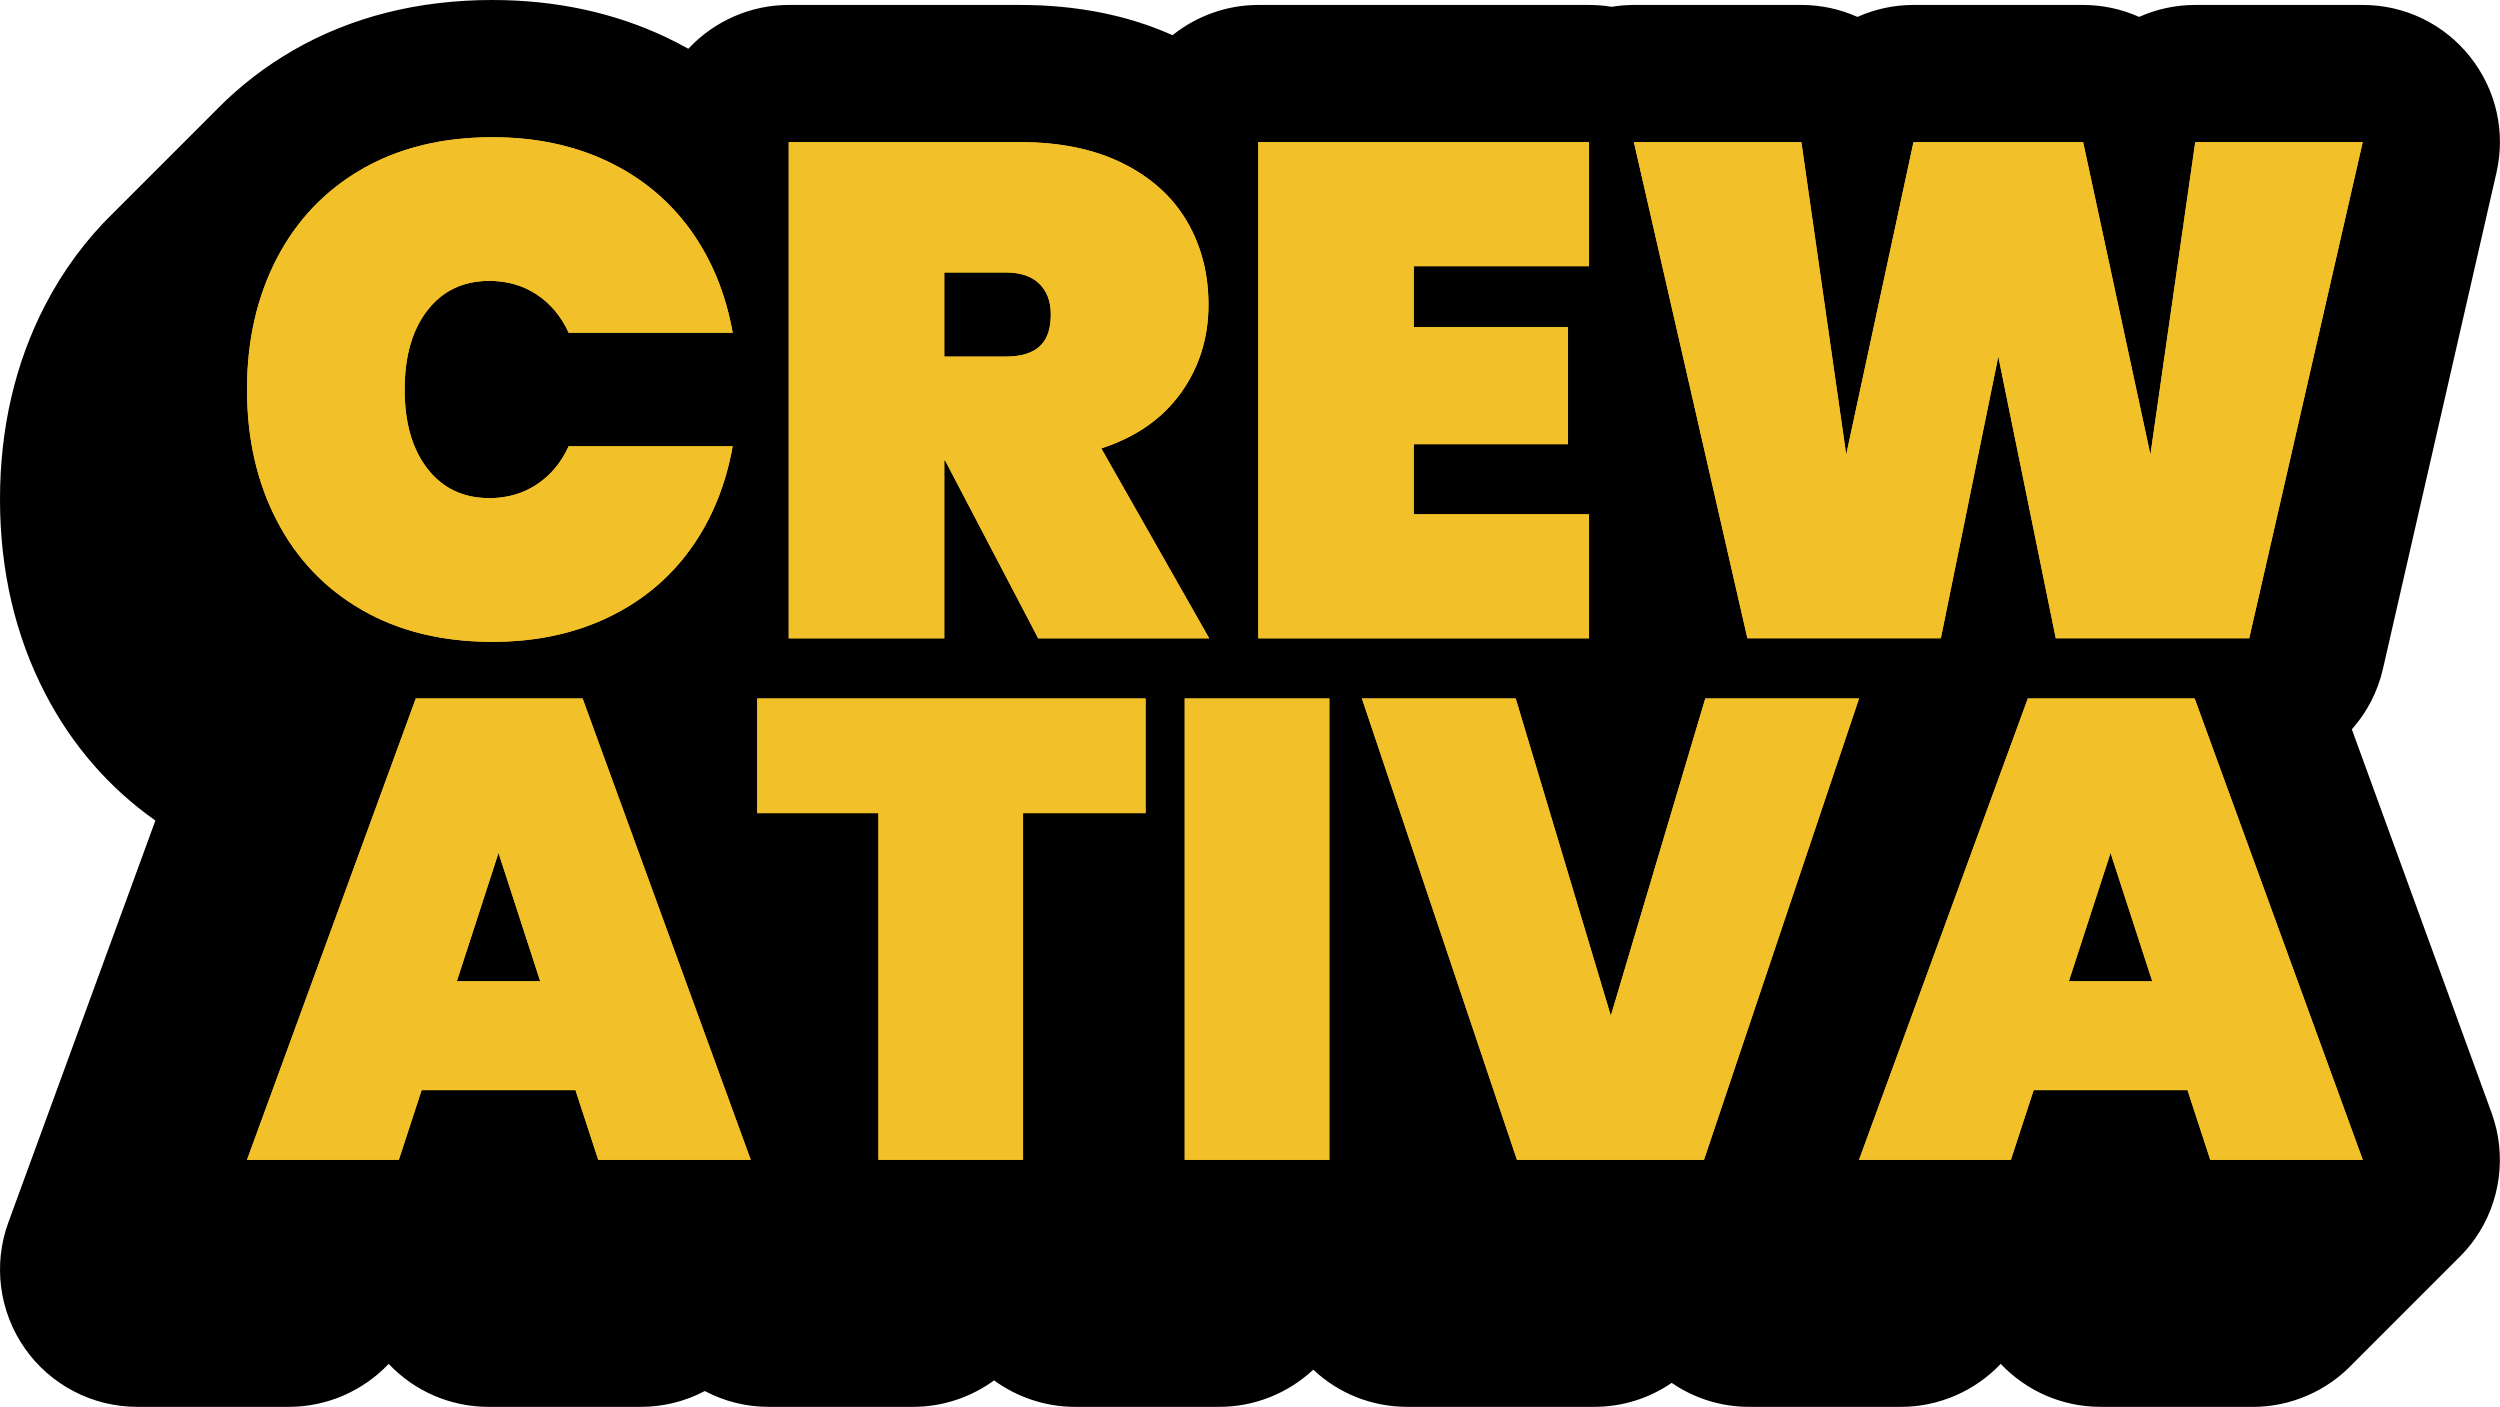 <svg xmlns="http://www.w3.org/2000/svg" id="Camada_2" data-name="Camada 2" viewBox="0 0 455.45 256.3"><defs><style>      .cls-1 {        fill: #f2c029;      }    </style></defs><g id="Camada_1-2" data-name="Camada 1"><g><path d="M410.44,256.3h-27.78c-6.98,0-13.51-2.9-18.17-7.83-4.71,4.98-11.32,7.83-18.15,7.83h-27.66c-5.12,0-10-1.53-14.13-4.37-4.13,2.84-9.01,4.37-14.12,4.37h-34.07c-6.46,0-12.53-2.46-17.11-6.77-4.62,4.32-10.75,6.77-17.08,6.77h-26.35c-5.31,0-10.47-1.72-14.72-4.82-4.25,3.1-9.42,4.82-14.72,4.82h-26.35c-4.09,0-8.05-.99-11.63-2.88-3.58,1.89-7.54,2.88-11.64,2.88h-27.78c-6.98,0-13.52-2.9-18.17-7.83-4.71,4.98-11.32,7.83-18.15,7.83h-27.66c-8.16,0-15.82-3.99-20.49-10.68-4.67-6.68-5.79-15.25-2.99-22.91l26.79-73.22c-8.46-5.97-15.2-13.74-20.08-23.15C2.77,115.81,0,103.91,0,90.96s2.77-24.84,8.23-35.38c3.29-6.34,7.48-12,12.44-16.82.33-.33.66-.67,1-1,.33-.34.66-.67,1-1,.33-.34.66-.67,1-1,.33-.34.66-.67,1-1,.33-.34.66-.67,1-1,.33-.34.66-.67,1-1,.33-.34.66-.67,1-1,.33-.34.66-.67,1-1,.33-.34.66-.67,1-1,.33-.34.66-.67,1-1,.33-.34.66-.67,1-1,.33-.34.66-.67,1-1,.33-.34.66-.67,1-1,.33-.34.66-.67,1-1,.33-.34.66-.67,1-1,.33-.34.66-.67,1-1,.33-.34.66-.67,1-1,.33-.34.66-.67,1-1,.33-.34.66-.67,1-1,4.05-4.11,8.69-7.68,13.78-10.62C64,3.08,76.19,0,89.69,0c11.54,0,22.22,2.3,31.74,6.83,1.33.63,2.65,1.32,3.96,2.05.05-.05.1-.1.15-.14,4.71-4.99,11.32-7.84,18.15-7.84h42.13c10.28,0,19.62,1.85,27.79,5.51,4.41-3.53,9.94-5.51,15.62-5.51h60.26c1.37,0,2.75.11,4.11.34,1.36-.22,2.72-.34,4.07-.34h30.51c3.53,0,7.01.75,10.21,2.18,3.2-1.43,6.68-2.18,10.21-2.18h30.9c3.53,0,7.01.75,10.21,2.18,3.2-1.43,6.68-2.18,10.21-2.18h30.51c7.65,0,14.78,3.43,19.55,9.42,4.77,5.99,6.53,13.7,4.82,21.16l-20.68,90.39c-.94,4.11-2.88,7.87-5.66,11l25.46,69.88c2.79,7.66,1.67,16.22-3.01,22.9-.95,1.35-2.06,2.63-3.3,3.81-.32.34-.66.68-1,1-.32.34-.66.68-1,1-.32.34-.66.68-1,1-.32.34-.66.68-1,1-.32.34-.66.68-1,1-.32.34-.66.68-1,1-.32.34-.66.68-1,1-.32.34-.66.68-1,1-.32.34-.66.68-1,1-.32.34-.66.68-1,1-.32.34-.66.68-1,1-.32.34-.66.68-1,1-.32.34-.66.68-1,1-.32.34-.66.68-1,1-.32.34-.66.68-1,1-.32.34-.66.68-1,1-.32.34-.66.68-1,1-.32.34-.66.68-1,1-.32.34-.66.68-1,1-4.71,4.99-11.32,7.85-18.18,7.85Z"></path><g><g><g><path class="cls-1" d="M50.43,47.09c3.62-6.98,8.79-12.4,15.51-16.28,6.72-3.87,14.64-5.81,23.75-5.81,7.83,0,14.83,1.47,21,4.4,6.17,2.94,11.19,7.09,15.07,12.45,3.87,5.36,6.45,11.62,7.72,18.77h-29.88c-1.36-2.98-3.3-5.3-5.81-6.96-2.51-1.66-5.38-2.49-8.62-2.49-4.77,0-8.53,1.79-11.3,5.36-2.77,3.57-4.15,8.38-4.15,14.43s1.38,10.85,4.15,14.43c2.76,3.57,6.53,5.36,11.3,5.36,3.23,0,6.11-.83,8.62-2.49,2.51-1.66,4.45-3.98,5.81-6.96h29.88c-1.28,7.15-3.85,13.41-7.72,18.77-3.87,5.36-8.89,9.51-15.07,12.45-6.17,2.94-13.17,4.41-21,4.41-9.11,0-17.02-1.94-23.75-5.81-6.72-3.87-11.9-9.3-15.51-16.28-3.62-6.98-5.43-14.94-5.43-23.88s1.81-16.89,5.43-23.88Z"></path><path class="cls-1" d="M189.14,116.29l-16.98-32.43h-.13v32.43h-28.34V25.89h42.13c7.32,0,13.58,1.3,18.77,3.89,5.19,2.6,9.08,6.13,11.68,10.6,2.6,4.47,3.89,9.51,3.89,15.13,0,6.04-1.68,11.41-5.04,16.09-3.36,4.68-8.19,8.04-14.49,10.09l19.66,34.6h-31.15ZM172.03,64.96h11.24c2.72,0,4.77-.62,6.13-1.85,1.36-1.23,2.04-3.17,2.04-5.81,0-2.38-.7-4.25-2.11-5.62-1.4-1.36-3.43-2.04-6.06-2.04h-11.24v15.32Z"></path><path class="cls-1" d="M257.57,48.49v11.11h28.09v21.32h-28.09v12.77h31.92v22.6h-60.26V25.89h60.26v22.6h-31.92Z"></path><path class="cls-1" d="M430.44,25.89l-20.68,90.39h-35.24l-10.47-51.33-10.47,51.33h-35.24l-20.68-90.39h30.51l8.17,56.94,12.26-56.94h30.9l12.26,56.94,8.17-56.94h30.51Z"></path></g><path class="cls-1" d="M104.83,198.6h-28.02l-4.15,12.7h-27.66l30.75-84.05h30.39l30.63,84.05h-27.78l-4.15-12.7ZM98.42,178.77l-7.6-23.39-7.6,23.39h15.19Z"></path><path class="cls-1" d="M208.7,127.25v20.89h-22.32v63.15h-26.35v-63.15h-22.08v-20.89h70.75Z"></path><path class="cls-1" d="M242.18,127.25v84.05h-26.35v-84.05h26.35Z"></path><path class="cls-1" d="M338.68,127.25l-28.25,84.05h-34.07l-28.25-84.05h28.02l17.33,57.81,17.21-57.81h28.02Z"></path><path class="cls-1" d="M398.51,198.6h-28.02l-4.15,12.7h-27.66l30.75-84.05h30.39l30.63,84.05h-27.78l-4.15-12.7ZM392.1,178.77l-7.6-23.39-7.6,23.39h15.19Z"></path></g><g><g><path class="cls-1" d="M50.43,47.09c3.62-6.98,8.79-12.4,15.51-16.28,6.72-3.87,14.64-5.81,23.75-5.81,7.83,0,14.83,1.47,21,4.4,6.17,2.94,11.19,7.09,15.07,12.45,3.87,5.36,6.45,11.62,7.72,18.77h-29.88c-1.36-2.98-3.3-5.3-5.81-6.96-2.51-1.66-5.38-2.49-8.62-2.49-4.77,0-8.53,1.79-11.3,5.36-2.77,3.57-4.15,8.38-4.15,14.43s1.38,10.85,4.15,14.43c2.76,3.57,6.53,5.36,11.3,5.36,3.23,0,6.11-.83,8.62-2.49,2.51-1.66,4.45-3.98,5.81-6.96h29.88c-1.28,7.15-3.85,13.41-7.72,18.77-3.87,5.36-8.89,9.51-15.07,12.45-6.17,2.94-13.17,4.41-21,4.41-9.11,0-17.02-1.94-23.75-5.81-6.72-3.87-11.9-9.3-15.51-16.28-3.62-6.98-5.43-14.94-5.43-23.88s1.81-16.89,5.43-23.88Z"></path><path class="cls-1" d="M189.14,116.29l-16.98-32.43h-.13v32.43h-28.34V25.89h42.13c7.32,0,13.58,1.3,18.77,3.89,5.19,2.6,9.08,6.13,11.68,10.6,2.6,4.47,3.89,9.51,3.89,15.13,0,6.04-1.68,11.41-5.04,16.09-3.36,4.68-8.19,8.04-14.49,10.09l19.66,34.6h-31.15ZM172.03,64.96h11.24c2.72,0,4.77-.62,6.13-1.85,1.36-1.23,2.04-3.17,2.04-5.81,0-2.38-.7-4.25-2.11-5.62-1.4-1.36-3.43-2.04-6.06-2.04h-11.24v15.32Z"></path><path class="cls-1" d="M257.57,48.49v11.11h28.09v21.32h-28.09v12.77h31.92v22.6h-60.26V25.89h60.26v22.6h-31.92Z"></path><path class="cls-1" d="M430.44,25.89l-20.68,90.39h-35.24l-10.47-51.33-10.47,51.33h-35.24l-20.68-90.39h30.51l8.17,56.94,12.26-56.94h30.9l12.26,56.94,8.17-56.94h30.51Z"></path></g><path class="cls-1" d="M104.83,198.6h-28.02l-4.15,12.7h-27.66l30.75-84.05h30.39l30.63,84.05h-27.78l-4.15-12.7ZM98.42,178.77l-7.6-23.39-7.6,23.39h15.19Z"></path><path class="cls-1" d="M208.7,127.25v20.89h-22.32v63.15h-26.35v-63.15h-22.08v-20.89h70.75Z"></path><path class="cls-1" d="M242.18,127.25v84.05h-26.35v-84.05h26.35Z"></path><path class="cls-1" d="M338.68,127.25l-28.25,84.05h-34.07l-28.25-84.05h28.02l17.33,57.81,17.21-57.81h28.02Z"></path><path class="cls-1" d="M398.51,198.6h-28.02l-4.15,12.7h-27.66l30.75-84.05h30.39l30.63,84.05h-27.78l-4.15-12.7ZM392.1,178.77l-7.6-23.39-7.6,23.39h15.19Z"></path></g></g></g></g></svg>
